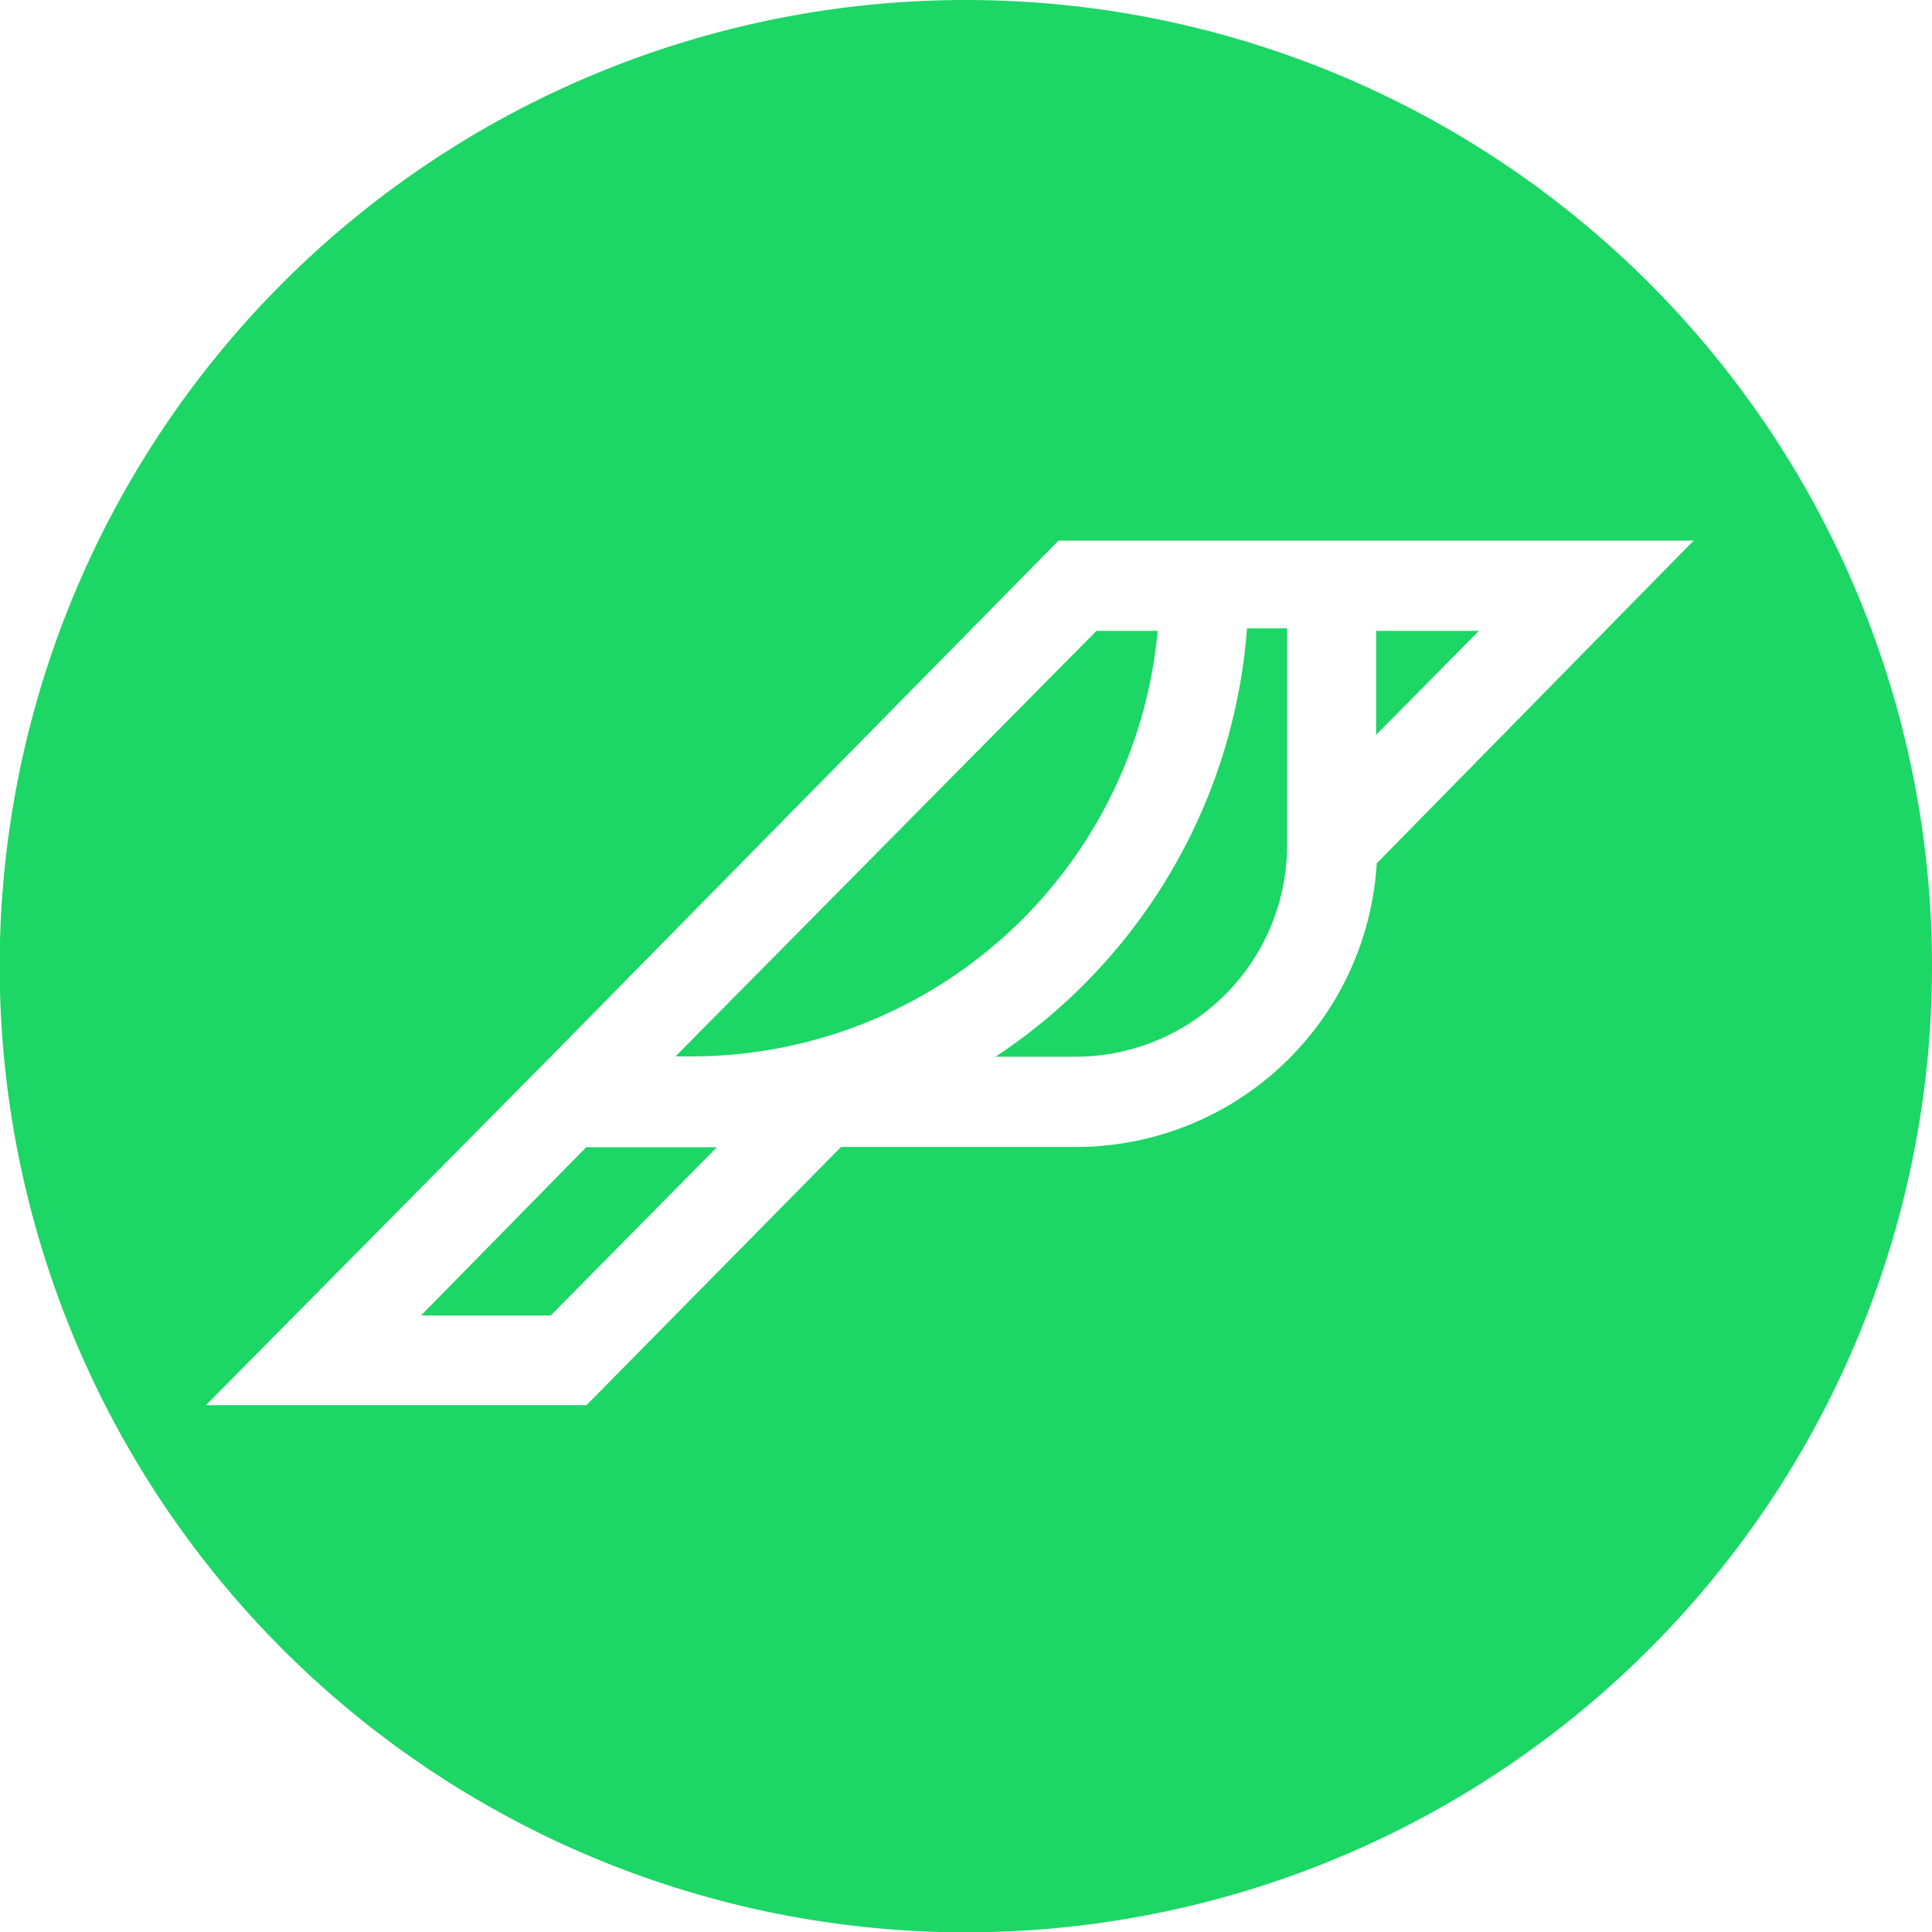 <svg xmlns="http://www.w3.org/2000/svg" viewBox="0 0 63.15 63.15"><defs><style>.cls-1{fill:#1cd665;}</style></defs><g id="Layer_2" data-name="Layer 2"><g id="Layer_1-2" data-name="Layer 1"><path class="cls-1" d="M37.84,20.62h-2L22.08,34.53h.63A15.31,15.31,0,0,0,37.84,20.62Z"/><path class="cls-1" d="M19.17,37.49,13.76,43H18l5.43-5.5H19.17Z"/><path class="cls-1" d="M32.54,34.54H35.2a6.92,6.92,0,0,0,6.87-7v-7H40.76A18.42,18.42,0,0,1,32.54,34.54Z"/><polygon class="cls-1" points="44.98 20.62 44.98 24.02 48.34 20.62 44.98 20.62"/><path class="cls-1" d="M31.57,0A31.58,31.58,0,1,0,63.15,31.57,31.58,31.58,0,0,0,31.57,0ZM45,28.22a9.85,9.85,0,0,1-9.76,9.27H27.49l-8.32,8.44H6.73L18,34.54,34.6,17.67H55.36Z"/></g></g></svg>
